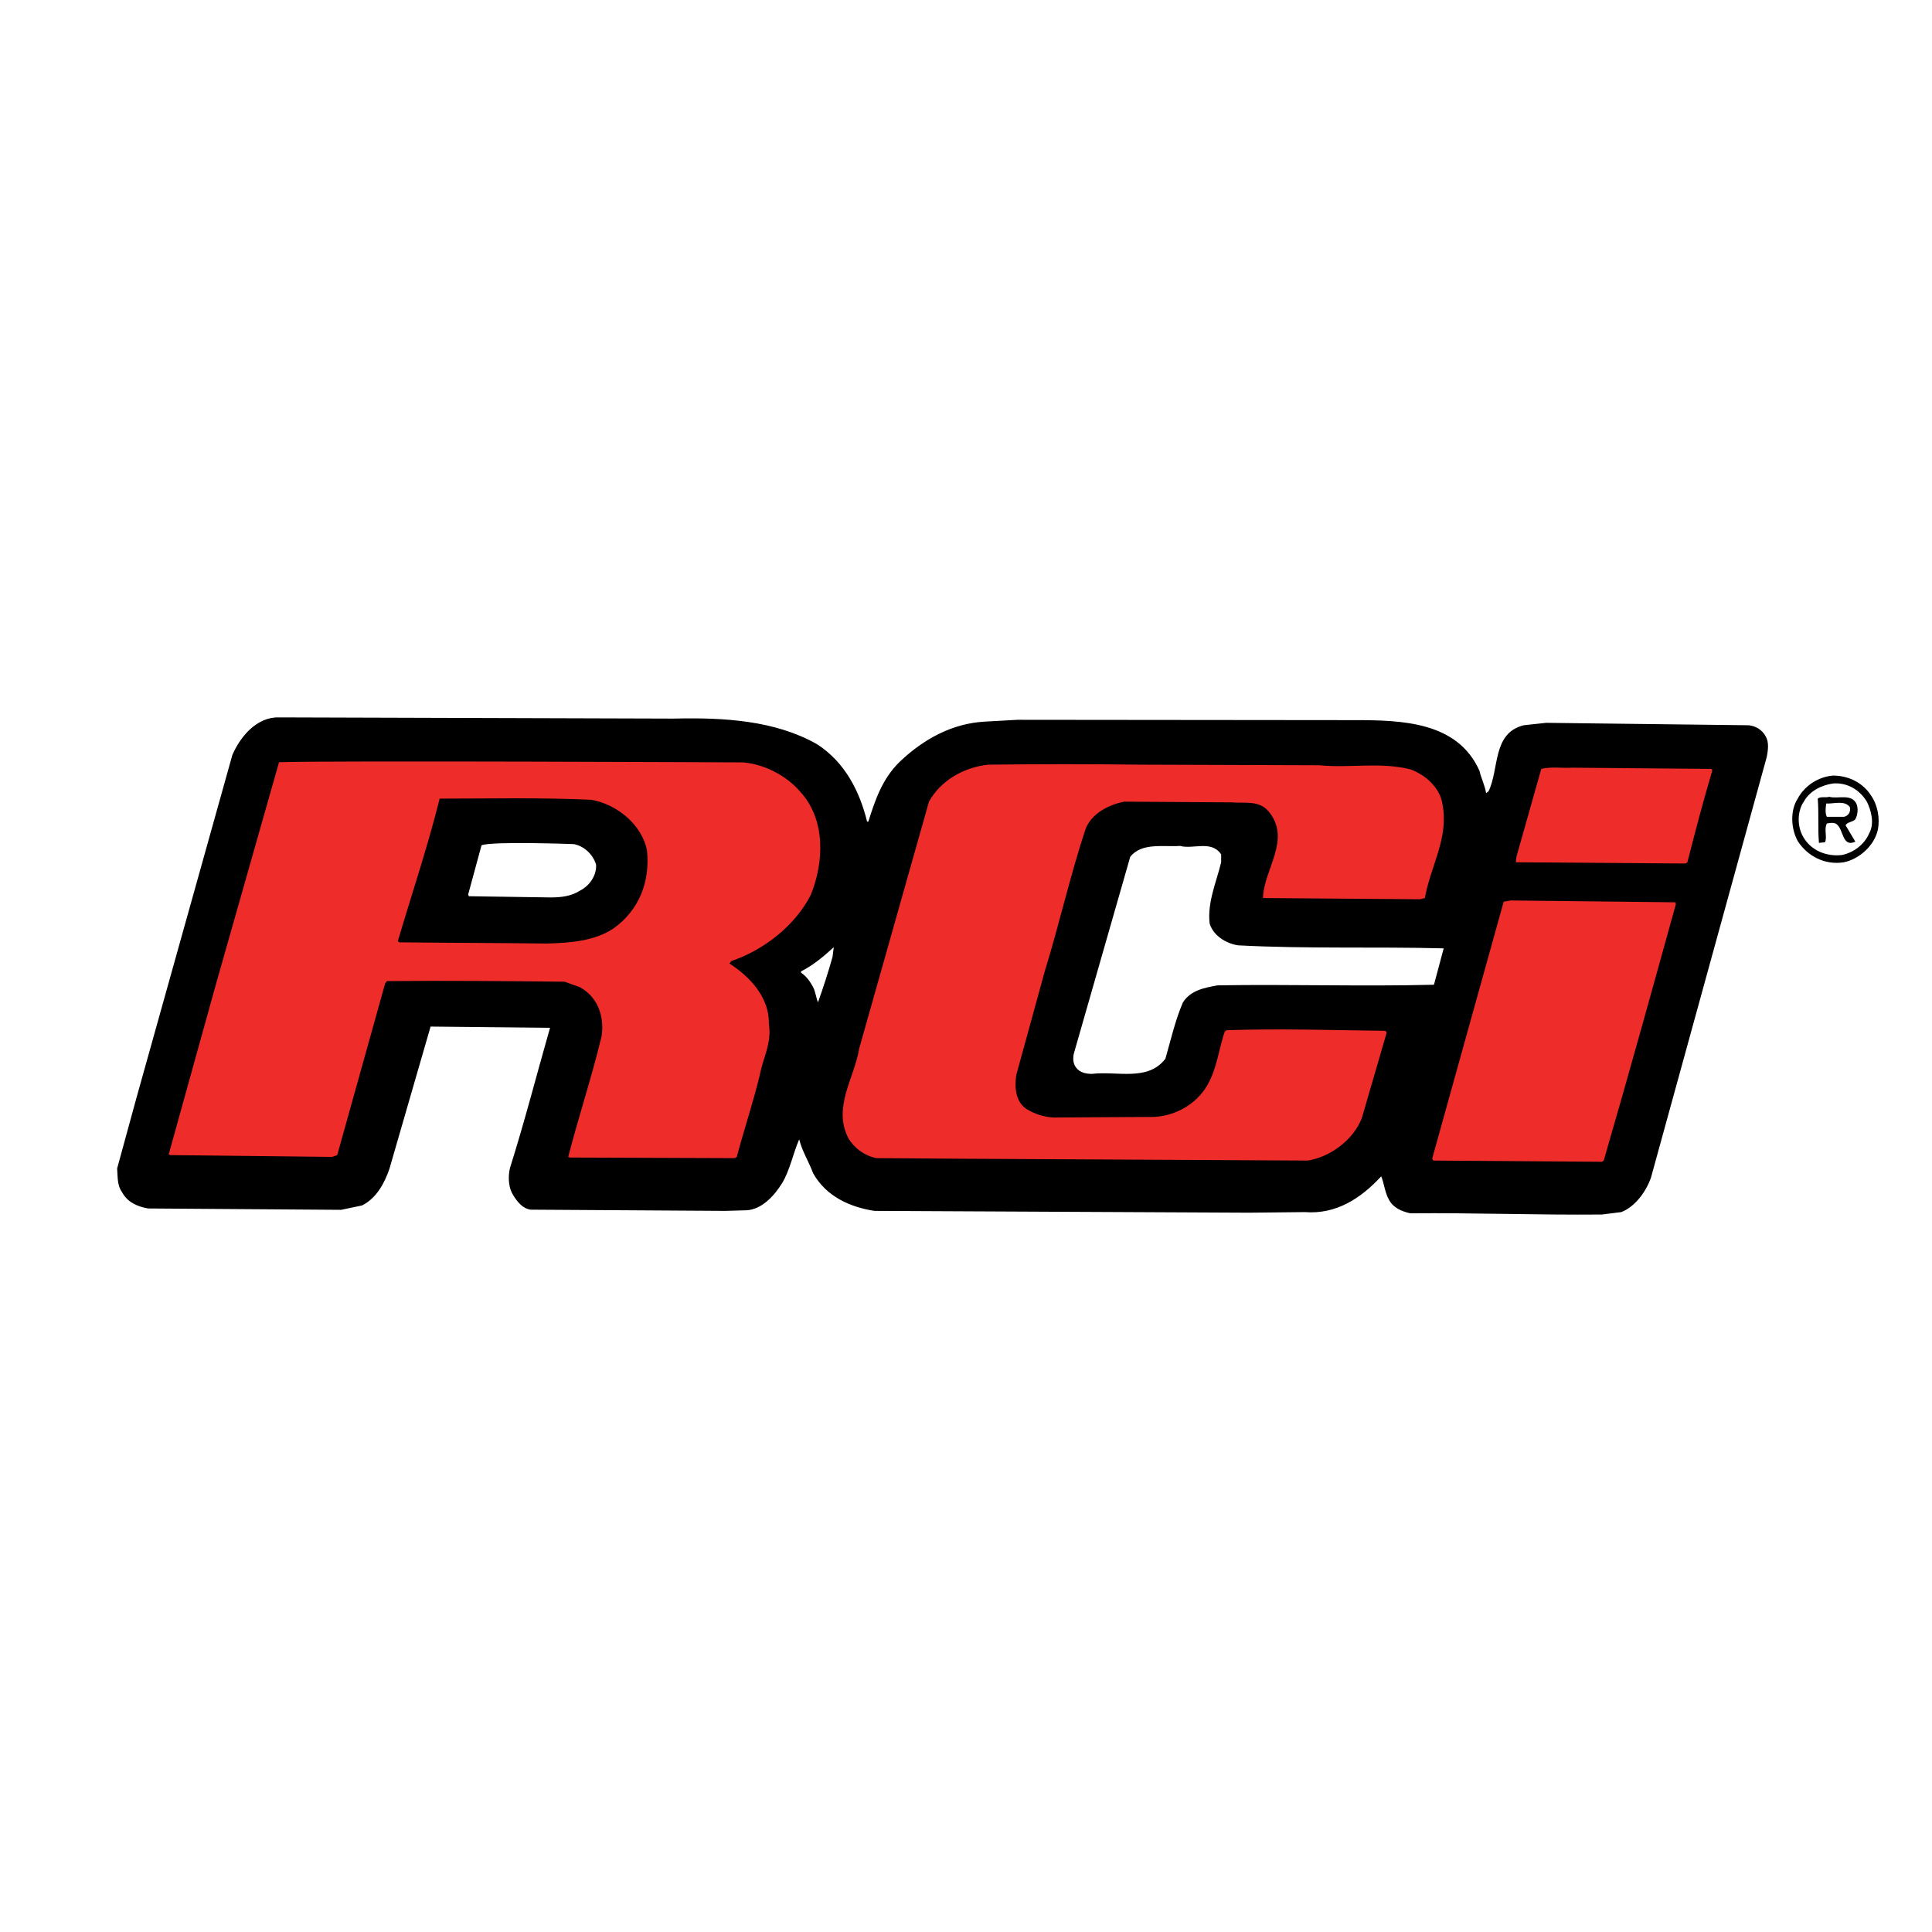 <?xml version="1.0" encoding="utf-8"?>
<!-- Generator: Adobe Illustrator 13.0.0, SVG Export Plug-In . SVG Version: 6.00 Build 14948)  -->
<!DOCTYPE svg PUBLIC "-//W3C//DTD SVG 1.0//EN" "http://www.w3.org/TR/2001/REC-SVG-20010904/DTD/svg10.dtd">
<svg version="1.0" id="Layer_1" xmlns="http://www.w3.org/2000/svg" xmlns:xlink="http://www.w3.org/1999/xlink" x="0px" y="0px"
	 width="192.756px" height="192.756px" viewBox="0 0 192.756 192.756" enable-background="new 0 0 192.756 192.756"
	 xml:space="preserve">
<g>
	<polygon fill-rule="evenodd" clip-rule="evenodd" fill="#FFFFFF" points="0,0 192.756,0 192.756,192.756 0,192.756 0,0 	"/>
	<path fill-rule="evenodd" clip-rule="evenodd" d="M67.216,71.694c5.021-0.121,10.101,0.183,14.275,2.541
		c2.842,1.814,4.293,4.778,5.02,7.742h0.122c0.665-2.116,1.39-4.293,3.144-5.987c2.359-2.239,5.202-3.812,8.469-3.994l3.265-0.181
		l33.676,0.033c4.657,0,10.238,0.147,12.416,5.049c0.183,0.786,0.546,1.452,0.665,2.237l0.242-0.181
		c1.09-2.239,0.363-5.808,3.51-6.594l2.237-0.242l20.203,0.242c0.665,0.062,1.33,0.425,1.693,1.09
		c0.363,0.604,0.242,1.391,0.121,2.056l-11.554,41.978c-0.482,1.392-1.572,2.904-2.964,3.448l-1.936,0.242
		c-6.533,0.06-12.701-0.183-19.113-0.121c-0.848-0.183-1.693-0.544-2.118-1.332c-0.423-0.725-0.484-1.632-0.786-2.357
		c-2.057,2.237-4.536,3.811-7.621,3.568l-5.563,0.06l-37.383-0.181c-2.359-0.363-4.778-1.392-6.109-3.75
		c-0.424-1.149-1.089-2.178-1.392-3.389c-0.605,1.392-0.907,3.025-1.693,4.355c-0.786,1.271-1.997,2.601-3.507,2.722l-2.178,0.062
		l-19.417-0.121c-0.907-0.121-1.513-1.028-1.875-1.693c-0.363-0.727-0.363-1.755-0.181-2.479c1.451-4.598,2.661-9.316,3.992-13.974
		l-11.917-0.121l-4.113,14.214c-0.484,1.392-1.271,2.904-2.722,3.631l-2.089,0.438l-19.263-0.136
		c-1.028-0.181-2.057-0.605-2.601-1.634c-0.484-0.665-0.423-1.511-0.484-2.358l1.936-7.077l9.559-34.176
		c0.786-1.814,2.418-3.81,4.657-3.75L67.216,71.694L67.216,71.694z"/>
	<path fill-rule="evenodd" clip-rule="evenodd" fill="#EE2D2B" d="M74.146,76.065c2.116,0.181,4.32,1.314,5.712,2.948
		c2.541,2.783,2.358,7.017,1.028,10.283c-1.572,3.084-4.718,5.504-7.924,6.592l-0.181,0.243c2.056,1.331,3.992,3.386,3.931,6.048
		c0.304,1.936-0.604,3.387-0.907,5.082c-0.665,2.722-1.572,5.443-2.297,8.165l-0.183,0.121l-16.453-0.06l-0.181-0.062
		c1.028-3.992,2.358-7.984,3.328-12.038c0.301-1.936-0.364-3.931-2.178-4.899l-1.513-0.544c-5.868-0.06-11.734-0.121-17.723-0.06
		l-0.181,0.242l-4.779,17.118l-0.544,0.181l-16.09-0.181l-0.182-0.062l4.719-16.997l6.291-22.138
		C33.101,75.869,74.146,76.065,74.146,76.065L74.146,76.065z"/>
	<path fill-rule="evenodd" clip-rule="evenodd" fill="#EE2D2B" d="M131.634,76.351c3.085,0.304,6.11-0.361,9.134,0.425
		c1.451,0.544,2.904,1.814,3.146,3.446c0.665,3.389-1.211,6.231-1.755,9.376l-0.484,0.121l-15.666-0.121
		c0.061-2.843,2.844-5.807,0.604-8.588c-0.967-1.211-2.377-0.839-3.768-0.96l-10.688-0.068c-1.513,0.302-3.267,1.149-3.871,2.781
		c-1.512,4.598-2.6,9.438-4.053,14.154l-2.843,10.344c-0.182,1.269-0.06,2.66,1.028,3.387c0.786,0.484,1.693,0.786,2.661,0.846
		l10.101-0.06c2.118-0.121,4.175-1.271,5.263-3.145c0.969-1.634,1.15-3.631,1.755-5.384l0.181-0.121
		c5.384-0.182,10.466,0,15.848,0.06l0.121,0.183l-2.479,8.528c-0.846,2.178-3.145,3.871-5.384,4.234l-34.537-0.183l-8.528-0.06
		c-1.15-0.242-2.178-0.969-2.784-1.996c-1.572-3.084,0.605-5.988,1.089-8.952l6.958-24.618c1.208-2.177,3.567-3.449,5.928-3.69
		c5.079-0.061,10.101-0.061,15.182,0L131.634,76.351L131.634,76.351z"/>
	<path fill-rule="evenodd" clip-rule="evenodd" fill="#EE2D2B" d="M170.77,76.714l0.062,0.183c-0.907,3.023-1.693,6.049-2.481,9.133
		l-0.181,0.122l-16.936-0.122l0.06-0.545l2.479-8.771c0.969-0.242,2.057-0.06,3.085-0.121L170.77,76.714L170.77,76.714z"/>
	<path fill-rule="evenodd" clip-rule="evenodd" d="M186.679,79.376c0.665,0.967,0.907,2.298,0.665,3.448
		c-0.363,1.572-1.876,2.902-3.387,3.206c-1.876,0.302-3.629-0.605-4.598-2.118c-0.666-1.209-0.786-3.024,0-4.234
		c0.665-1.271,2.057-2.178,3.508-2.299C184.379,77.379,185.83,78.046,186.679,79.376L186.679,79.376z"/>
	<path fill-rule="evenodd" clip-rule="evenodd" fill="#FFFFFF" d="M186.255,79.982c0.424,0.846,0.786,2.178,0.241,3.144
		c-0.483,1.15-1.573,1.936-2.722,2.178c-1.511,0.181-3.085-0.423-3.871-1.814c-0.604-1.028-0.604-2.541,0.061-3.508
		c0.604-1.09,1.754-1.633,2.903-1.814C184.259,78.046,185.529,78.771,186.255,79.982L186.255,79.982z"/>
	<path fill-rule="evenodd" clip-rule="evenodd" d="M185.228,80.222c0.181,0.425,0.121,1.09-0.121,1.513
		c-0.243,0.304-0.787,0.242-0.97,0.605l0.97,1.634c-1.332,0.604-1.149-1.211-1.876-1.755c-0.242-0.181-0.665-0.121-0.967-0.06
		c-0.304,0.604,0.06,1.33-0.183,1.874l-0.604,0.061c-0.122-1.391,0-3.025-0.122-4.417c0.302-0.242,0.786-0.06,1.148-0.181
		C183.352,79.739,184.742,79.134,185.228,80.222L185.228,80.222z"/>
	<path fill-rule="evenodd" clip-rule="evenodd" d="M58.989,79.799c2.539,0.423,5.08,2.48,5.564,5.082
		c0.302,3.023-0.726,5.866-3.327,7.742c-1.936,1.271-4.294,1.451-6.713,1.513c-4.961-0.062-9.799-0.062-14.698-0.121l-0.122-0.121
		c1.392-4.719,2.964-9.376,4.173-14.216C48.887,79.678,54.029,79.557,58.989,79.799L58.989,79.799z"/>
	<path fill-rule="evenodd" clip-rule="evenodd" fill="#FFFFFF" d="M184.561,80.526c0.12,0.484-0.182,0.907-0.604,0.967h-1.693
		c-0.183-0.361-0.122-0.907-0.062-1.33C182.929,80.222,184.017,79.799,184.561,80.526L184.561,80.526z"/>
	<path fill-rule="evenodd" clip-rule="evenodd" fill="#FFFFFF" d="M57.234,84.216c1.028,0.18,1.936,1.028,2.238,2.056
		c0.061,1.088-0.666,2.117-1.632,2.601c-0.847,0.544-1.875,0.665-2.904,0.665l-8.165-0.121l-0.061-0.181l1.332-4.901
		C49.07,83.913,57.234,84.216,57.234,84.216L57.234,84.216z"/>
	<path fill-rule="evenodd" clip-rule="evenodd" fill="#FFFFFF" d="M121.835,85.244v0.786c-0.483,1.995-1.392,3.993-1.149,6.109
		c0.363,1.209,1.634,1.997,2.843,2.178c6.835,0.363,13.731,0.121,20.507,0.302l-0.969,3.629c-7.137,0.182-14.577-0.061-21.595,0.061
		c-1.33,0.242-2.66,0.484-3.448,1.693c-0.785,1.815-1.209,3.751-1.753,5.627c-1.754,2.298-4.84,1.208-7.319,1.512
		c-0.605,0-1.209-0.121-1.571-0.605c-0.364-0.423-0.364-1.089-0.183-1.634l5.565-19.417c1.149-1.451,3.325-0.967,4.96-1.088
		C119.053,84.76,120.868,83.792,121.835,85.244L121.835,85.244z"/>
	<path fill-rule="evenodd" clip-rule="evenodd" fill="#EE2D2B" d="M167.202,90.204c-2.36,8.528-4.719,17.058-7.198,25.586
		l-0.183,0.121l-16.814-0.121l-0.121-0.183l7.137-25.646l0.727-0.121l16.392,0.183L167.202,90.204L167.202,90.204z"/>
	<path fill-rule="evenodd" clip-rule="evenodd" fill="#FFFFFF" d="M83.063,95.466c-0.425,1.512-0.908,3.023-1.453,4.536
		c-0.181-0.423-0.24-1.028-0.483-1.513c-0.303-0.544-0.605-1.027-1.21-1.45v-0.122c1.21-0.605,2.36-1.573,3.268-2.42L83.063,95.466
		L83.063,95.466z"/>
</g>
</svg>
